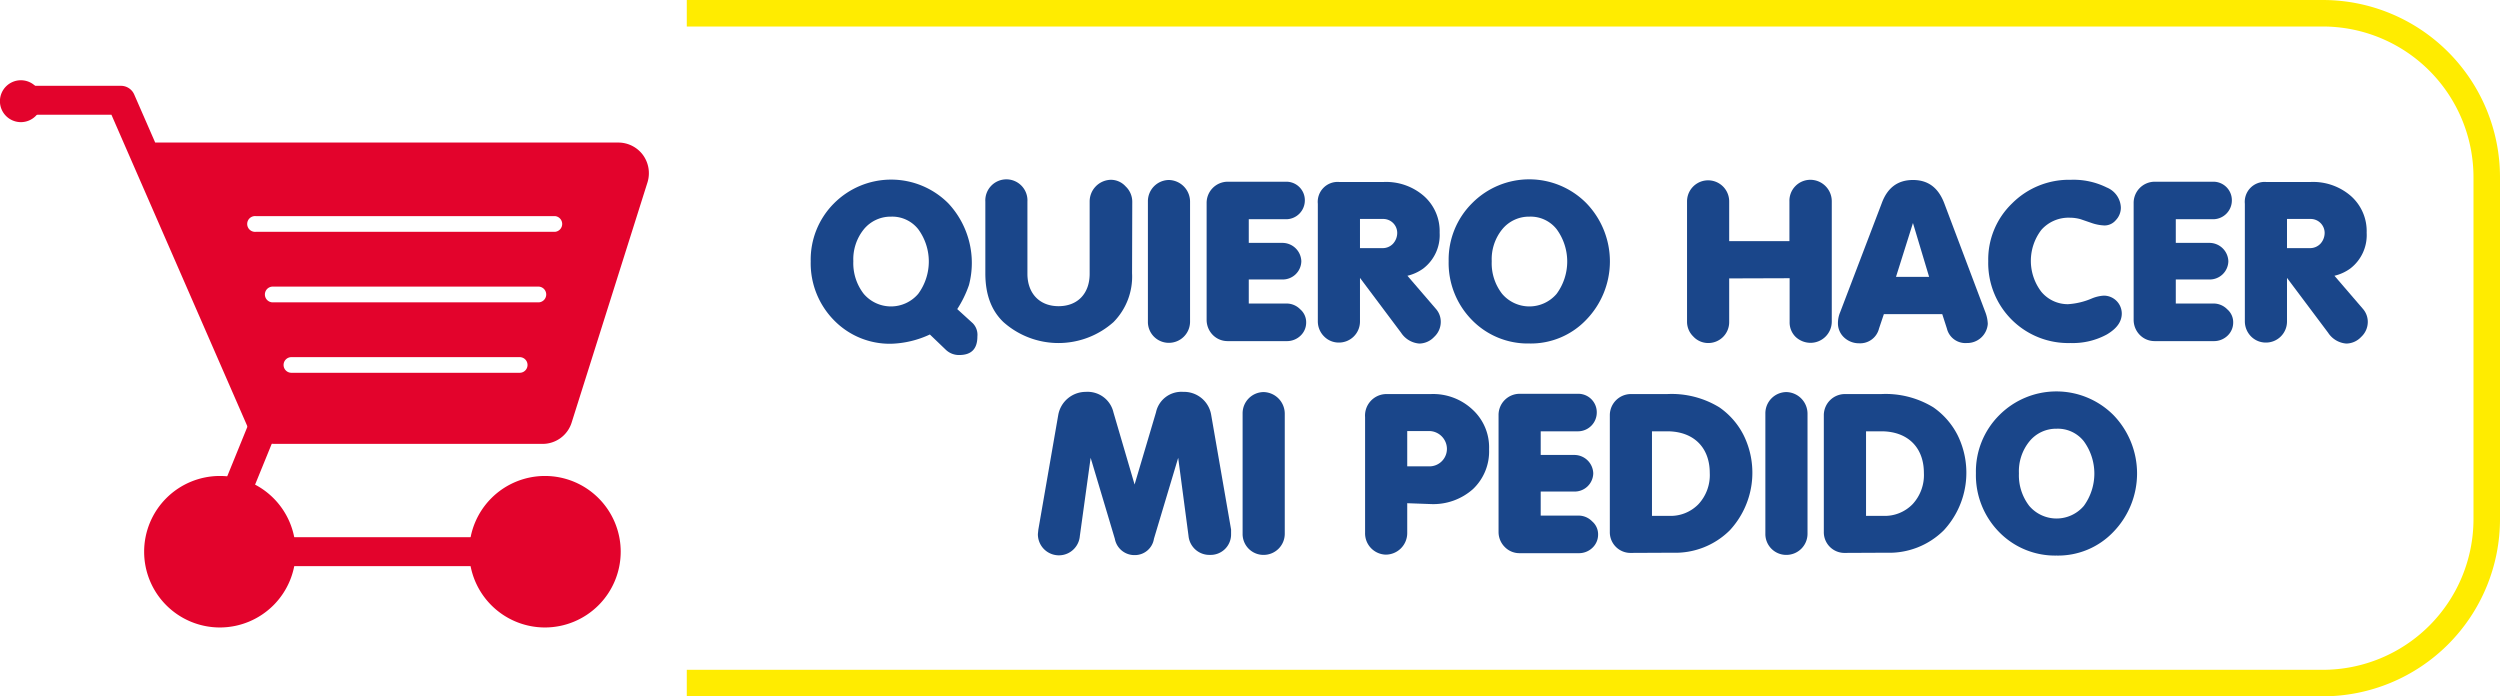 <?xml version="1.0" encoding="UTF-8"?>
<svg xmlns="http://www.w3.org/2000/svg" id="Capa_1" data-name="Capa 1" viewBox="0 0 377.23 105.07">
  <defs>
    <style>.cls-1{fill:#e3032c;stroke:#e3032c;}.cls-1,.cls-3{stroke-miterlimit:10;}.cls-2{fill:#1a468a;}.cls-3{fill:none;stroke:#ffec00;stroke-width:4px;}</style>
  </defs>
  <title>PEDIDOS</title>
  <path class="cls-1" d="M527.62,425.25a10.93,10.93,0,1,1,10.92-10.92A10.94,10.94,0,0,1,527.62,425.25Z" transform="translate(-494.43 -331.07)"></path>
  <path class="cls-1" d="M576.67,425.25a10.93,10.93,0,1,1,10.92-10.92A10.94,10.94,0,0,1,576.67,425.25Z" transform="translate(-494.43 -331.07)"></path>
  <path class="cls-1" d="M576.67,416H530.05a4.11,4.11,0,0,1-3.92-5.37l6.26-15.39a1.69,1.69,0,0,1,3.12,1.28l-6.22,15.26a.81.81,0,0,0,.16.55.74.74,0,0,0,.6.3h46.62a1.69,1.69,0,0,1,0,3.37Z" transform="translate(-494.43 -331.07)"></path>
  <path class="cls-1" d="M591.05,354.76a4.13,4.13,0,0,0-3.32-1.68l-70.21,0-3.3-7.56a1.68,1.68,0,0,0-1.55-1h-15.6a1.68,1.68,0,0,0,0,3.36h14.5l20.59,47.19a4.1,4.1,0,0,0,3.78,2.48h40.35a4.09,4.09,0,0,0,3.92-2.87l11.45-36.26A4.17,4.17,0,0,0,591.05,354.76Zm-18.2,33.06H538.4a1.68,1.68,0,1,1,0-3.36h34.45a1.68,1.68,0,0,1,0,3.36Zm2.94-10.63H535.46a1.69,1.69,0,0,1,0-3.37h40.33a1.69,1.69,0,0,1,0,3.37Zm2.41-10.64H533.05a1.69,1.69,0,1,1,0-3.37H578.2a1.69,1.69,0,0,1,0,3.37Z" transform="translate(-494.43 -331.07)"></path>
  <path class="cls-1" d="M500.24,346.33a2.66,2.66,0,1,1-2.65-2.65A2.66,2.66,0,0,1,500.24,346.33Z" transform="translate(-494.43 -331.07)"></path>
  <path class="cls-2" d="M641.21,379.84a2.49,2.49,0,0,1,.7,2c0,1.87-.9,2.8-2.74,2.8a2.86,2.86,0,0,1-2-.77l-2.43-2.33a14.82,14.82,0,0,1-5.86,1.4,11.74,11.74,0,0,1-8.62-3.56,12.25,12.25,0,0,1-3.5-8.86,12,12,0,0,1,3.5-8.75,12.17,12.17,0,0,1,17.28,0,13.16,13.16,0,0,1,3.1,12.31,16.65,16.65,0,0,1-1.77,3.63Zm-16.42-14.19a7.21,7.21,0,0,0-1.6,4.83,7.56,7.56,0,0,0,1.57,4.93,5.4,5.4,0,0,0,8.22,0,8.24,8.24,0,0,0,0-9.76,5,5,0,0,0-4.09-1.89A5.23,5.23,0,0,0,624.79,365.65Z" transform="translate(-494.43 -331.07)"></path>
  <path class="cls-2" d="M665.25,372.31a9.78,9.78,0,0,1-2.8,7.36,12.49,12.49,0,0,1-16.61,0c-1.84-1.76-2.73-4.19-2.73-7.36V361.49a3.18,3.18,0,1,1,6.35,0v10.89c0,2.93,1.8,4.89,4.7,4.89s4.69-1.93,4.69-4.89V361.46a3.27,3.27,0,0,1,3.2-3.26,3,3,0,0,1,2.23,1,3.18,3.18,0,0,1,1,2.3Z" transform="translate(-494.43 -331.07)"></path>
  <path class="cls-2" d="M674,379.64a3.19,3.19,0,0,1-3.2,3.16,3.15,3.15,0,0,1-3.16-3.23V361.46a3.2,3.2,0,0,1,3.19-3.23,3.27,3.27,0,0,1,3.17,3.26Z" transform="translate(-494.43 -331.07)"></path>
  <path class="cls-2" d="M682.86,376.87h5.66a2.87,2.87,0,0,1,2.1.87,2.56,2.56,0,0,1,.9,2,2.71,2.71,0,0,1-.87,2,2.94,2.94,0,0,1-2.1.8H679.7a3.12,3.12,0,0,1-2.27-.93,3.24,3.24,0,0,1-.93-2.3V361.73a3.19,3.19,0,0,1,3.2-3.24h8.89a2.79,2.79,0,0,1,2.73,2.8,2.84,2.84,0,0,1-2.77,2.86h-5.69v3.57h5a2.86,2.86,0,0,1,2.93,2.79,2.81,2.81,0,0,1-2.93,2.73h-5Z" transform="translate(-494.43 -331.07)"></path>
  <path class="cls-2" d="M699.64,373v6.63a3.17,3.17,0,0,1-3.16,3.13,3.08,3.08,0,0,1-2.26-.93,3.2,3.2,0,0,1-.94-2.3V361.82a3,3,0,0,1,3.23-3.29h6.7a8.68,8.68,0,0,1,6.09,2.13,7.07,7.07,0,0,1,2.36,5.53,6.35,6.35,0,0,1-2.46,5.39,6.69,6.69,0,0,1-2.4,1.1l4.3,5a2.93,2.93,0,0,1,.73,2,3.08,3.08,0,0,1-1,2.23,3.12,3.12,0,0,1-2.23,1,3.61,3.61,0,0,1-2.76-1.64Zm0-8.89v4.4h3.43a2.13,2.13,0,0,0,1.56-.67,2.43,2.43,0,0,0,.63-1.66,2.11,2.11,0,0,0-2.19-2.07Z" transform="translate(-494.43 -331.07)"></path>
  <path class="cls-2" d="M716.56,361.73a12.12,12.12,0,0,1,17.24,0,12.64,12.64,0,0,1,0,17.57,11.54,11.54,0,0,1-8.63,3.6,11.76,11.76,0,0,1-8.65-3.56,12.25,12.25,0,0,1-3.5-8.86A12,12,0,0,1,716.56,361.73Zm4.56,3.92a7.16,7.16,0,0,0-1.6,4.83,7.51,7.51,0,0,0,1.57,4.93,5.4,5.4,0,0,0,8.22,0,8.24,8.24,0,0,0,0-9.76,5,5,0,0,0-4.1-1.89A5.21,5.21,0,0,0,721.12,365.65Z" transform="translate(-494.43 -331.07)"></path>
  <path class="cls-2" d="M755.35,373.08v6.59a3.15,3.15,0,0,1-3.2,3.16,3.06,3.06,0,0,1-2.23-1,3.09,3.09,0,0,1-.93-2.23V361.46a3.18,3.18,0,1,1,6.36,0v6h9.09v-6a3.16,3.16,0,0,1,3.19-3.26,3.24,3.24,0,0,1,3.2,3.23v18.18a3.21,3.21,0,0,1-3.2,3.19,3.31,3.31,0,0,1-2.26-.9,3.06,3.06,0,0,1-.9-2.26v-6.59Z" transform="translate(-494.43 -331.07)"></path>
  <path class="cls-2" d="M778.69,378.47l-.73,2.17a2.93,2.93,0,0,1-3,2.23,3.28,3.28,0,0,1-2.26-.87,2.9,2.9,0,0,1-.94-2.16,4.26,4.26,0,0,1,.34-1.67l6.26-16.41c.86-2.37,2.43-3.53,4.72-3.53s3.83,1.16,4.73,3.53L794,378.17a5.44,5.44,0,0,1,.37,1.77,3.11,3.11,0,0,1-3.17,2.89,2.87,2.87,0,0,1-3-2.19l-.7-2.17Zm4.39-13.75-2.56,8.13h5Z" transform="translate(-494.43 -331.07)"></path>
  <path class="cls-2" d="M808.39,364.15a6,6,0,0,0-1.63-.23,5.48,5.48,0,0,0-4.3,1.83,7.68,7.68,0,0,0,0,9.36,5.2,5.2,0,0,0,4,1.86,10.78,10.78,0,0,0,3.6-.86,5.58,5.58,0,0,1,1.8-.43,2.71,2.71,0,0,1,2.73,2.69c0,1.23-.74,2.27-2.24,3.16a10.73,10.73,0,0,1-5.49,1.3,12.07,12.07,0,0,1-12.42-12.35,11.74,11.74,0,0,1,3.6-8.72,12.13,12.13,0,0,1,8.85-3.56,11.27,11.27,0,0,1,5.43,1.16,3.4,3.4,0,0,1,2.13,3,2.71,2.71,0,0,1-.76,1.93,2.22,2.22,0,0,1-1.73.8,6.75,6.75,0,0,1-2-.4Z" transform="translate(-494.43 -331.07)"></path>
  <path class="cls-2" d="M822.74,376.87h5.66a2.87,2.87,0,0,1,2.1.87,2.56,2.56,0,0,1,.9,2,2.71,2.71,0,0,1-.87,2,2.94,2.94,0,0,1-2.1.8h-8.85a3.12,3.12,0,0,1-2.27-.93,3.24,3.24,0,0,1-.93-2.3V361.73a3.19,3.19,0,0,1,3.2-3.24h8.89a2.79,2.79,0,0,1,2.73,2.8,2.84,2.84,0,0,1-2.77,2.86h-5.69v3.57h5a2.86,2.86,0,0,1,2.93,2.79,2.81,2.81,0,0,1-2.93,2.73h-5Z" transform="translate(-494.43 -331.07)"></path>
  <path class="cls-2" d="M839.52,373v6.63a3.17,3.17,0,0,1-3.16,3.13,3.12,3.12,0,0,1-2.27-.93,3.24,3.24,0,0,1-.93-2.3V361.82a3,3,0,0,1,3.23-3.29h6.69a8.69,8.69,0,0,1,6.1,2.13,7.07,7.07,0,0,1,2.36,5.53,6.35,6.35,0,0,1-2.46,5.39,6.69,6.69,0,0,1-2.4,1.1l4.3,5a3,3,0,0,1,.73,2,3.08,3.08,0,0,1-1,2.23,3.12,3.12,0,0,1-2.23,1,3.6,3.6,0,0,1-2.76-1.64Zm0-8.89v4.4H843a2.15,2.15,0,0,0,1.57-.67,2.43,2.43,0,0,0,.63-1.66,2.11,2.11,0,0,0-2.2-2.07Z" transform="translate(-494.43 -331.07)"></path>
  <path class="cls-2" d="M659,400.15l-1.63,11.79a3.17,3.17,0,0,1-6.33-.3l.07-.67,3-17.28a4.22,4.22,0,0,1,4.16-3.49,4,4,0,0,1,4.17,3.09l3.19,10.89,3.23-10.89a3.91,3.91,0,0,1,4.1-3.09,4.15,4.15,0,0,1,4.23,3.49l3,17.28,0,.67A3.09,3.09,0,0,1,677,414.8a3.16,3.16,0,0,1-3.23-2.86l-1.56-11.79-3.66,12.22a2.91,2.91,0,0,1-2.9,2.46,3,3,0,0,1-3-2.46Z" transform="translate(-494.43 -331.07)"></path>
  <path class="cls-2" d="M688.29,411.64a3.19,3.19,0,0,1-3.2,3.16,3.15,3.15,0,0,1-3.16-3.23V393.46a3.2,3.2,0,0,1,3.2-3.23,3.27,3.27,0,0,1,3.16,3.26Z" transform="translate(-494.43 -331.07)"></path>
  <path class="cls-2" d="M706.77,407v4.53a3.25,3.25,0,0,1-3.23,3.23,3.21,3.21,0,0,1-3.13-3.3V394a3.24,3.24,0,0,1,3.23-3.47h6.69a8.69,8.69,0,0,1,6.29,2.34,7.73,7.73,0,0,1,2.5,6,7.83,7.83,0,0,1-2.43,6,9,9,0,0,1-6.36,2.26Zm0-10.89v5.33h3.33a2.64,2.64,0,0,0,2.66-2.63,2.71,2.71,0,0,0-2.66-2.7Z" transform="translate(-494.43 -331.07)"></path>
  <path class="cls-2" d="M726.91,408.87h5.66a2.85,2.85,0,0,1,2.1.87,2.56,2.56,0,0,1,.9,2,2.72,2.72,0,0,1-.87,2,2.93,2.93,0,0,1-2.09.8h-8.86a3.08,3.08,0,0,1-2.26-.93,3.2,3.2,0,0,1-.94-2.3V393.72a3.19,3.19,0,0,1,3.2-3.23h8.89a2.79,2.79,0,0,1,2.73,2.8,2.84,2.84,0,0,1-2.76,2.86h-5.7v3.57h5a2.86,2.86,0,0,1,2.93,2.79,2.81,2.81,0,0,1-2.93,2.73h-5Z" transform="translate(-494.43 -331.07)"></path>
  <path class="cls-2" d="M740.57,414.5a3.12,3.12,0,0,1-3.23-3.2V393.69a3.19,3.19,0,0,1,3.19-3.16H746a13.8,13.8,0,0,1,7.86,2,11.3,11.3,0,0,1,3.66,4.19,12.79,12.79,0,0,1-2.06,14.35,11.65,11.65,0,0,1-8.69,3.4Zm3.13-18.35v12.76h2.59a5.84,5.84,0,0,0,4.43-1.77,6.45,6.45,0,0,0,1.7-4.69c0-3.9-2.47-6.3-6.43-6.3Z" transform="translate(-494.43 -331.07)"></path>
  <path class="cls-2" d="M767.17,411.64a3.19,3.19,0,0,1-3.2,3.16,3.15,3.15,0,0,1-3.16-3.23V393.46a3.2,3.2,0,0,1,3.2-3.23,3.27,3.27,0,0,1,3.16,3.26Z" transform="translate(-494.43 -331.07)"></path>
  <path class="cls-2" d="M772.86,414.5a3.12,3.12,0,0,1-3.23-3.2V393.69a3.19,3.19,0,0,1,3.2-3.16h5.46a13.8,13.8,0,0,1,7.86,2,11.39,11.39,0,0,1,3.66,4.19,12.79,12.79,0,0,1-2.06,14.35,11.66,11.66,0,0,1-8.69,3.4ZM776,396.15v12.76h2.6a5.84,5.84,0,0,0,4.43-1.77,6.45,6.45,0,0,0,1.7-4.69c0-3.9-2.47-6.3-6.43-6.3Z" transform="translate(-494.43 -331.07)"></path>
  <path class="cls-2" d="M796.1,393.72a12.16,12.16,0,0,1,17.25,0,12.67,12.67,0,0,1,0,17.58,11.52,11.52,0,0,1-8.62,3.6,11.79,11.79,0,0,1-8.66-3.56,12.24,12.24,0,0,1-3.49-8.86A12,12,0,0,1,796.1,393.72Zm4.57,3.93a7.15,7.15,0,0,0-1.6,4.83,7.56,7.56,0,0,0,1.56,4.93,5.41,5.41,0,0,0,8.23,0,8.28,8.28,0,0,0,0-9.76,5,5,0,0,0-4.1-1.89A5.19,5.19,0,0,0,800.67,397.65Z" transform="translate(-494.43 -331.07)"></path>
  <path class="cls-3" d="M598.06,434.14H844.91a24.75,24.75,0,0,0,24.75-24.75V357.81a24.75,24.75,0,0,0-24.75-24.74H598.06" transform="translate(-494.43 -331.07)"></path>
  <path class="cls-3" d="M589.15,434.14" transform="translate(-494.43 -331.07)"></path>
  <path class="cls-3" d="M598.06,434.14" transform="translate(-494.43 -331.07)"></path>
</svg>
